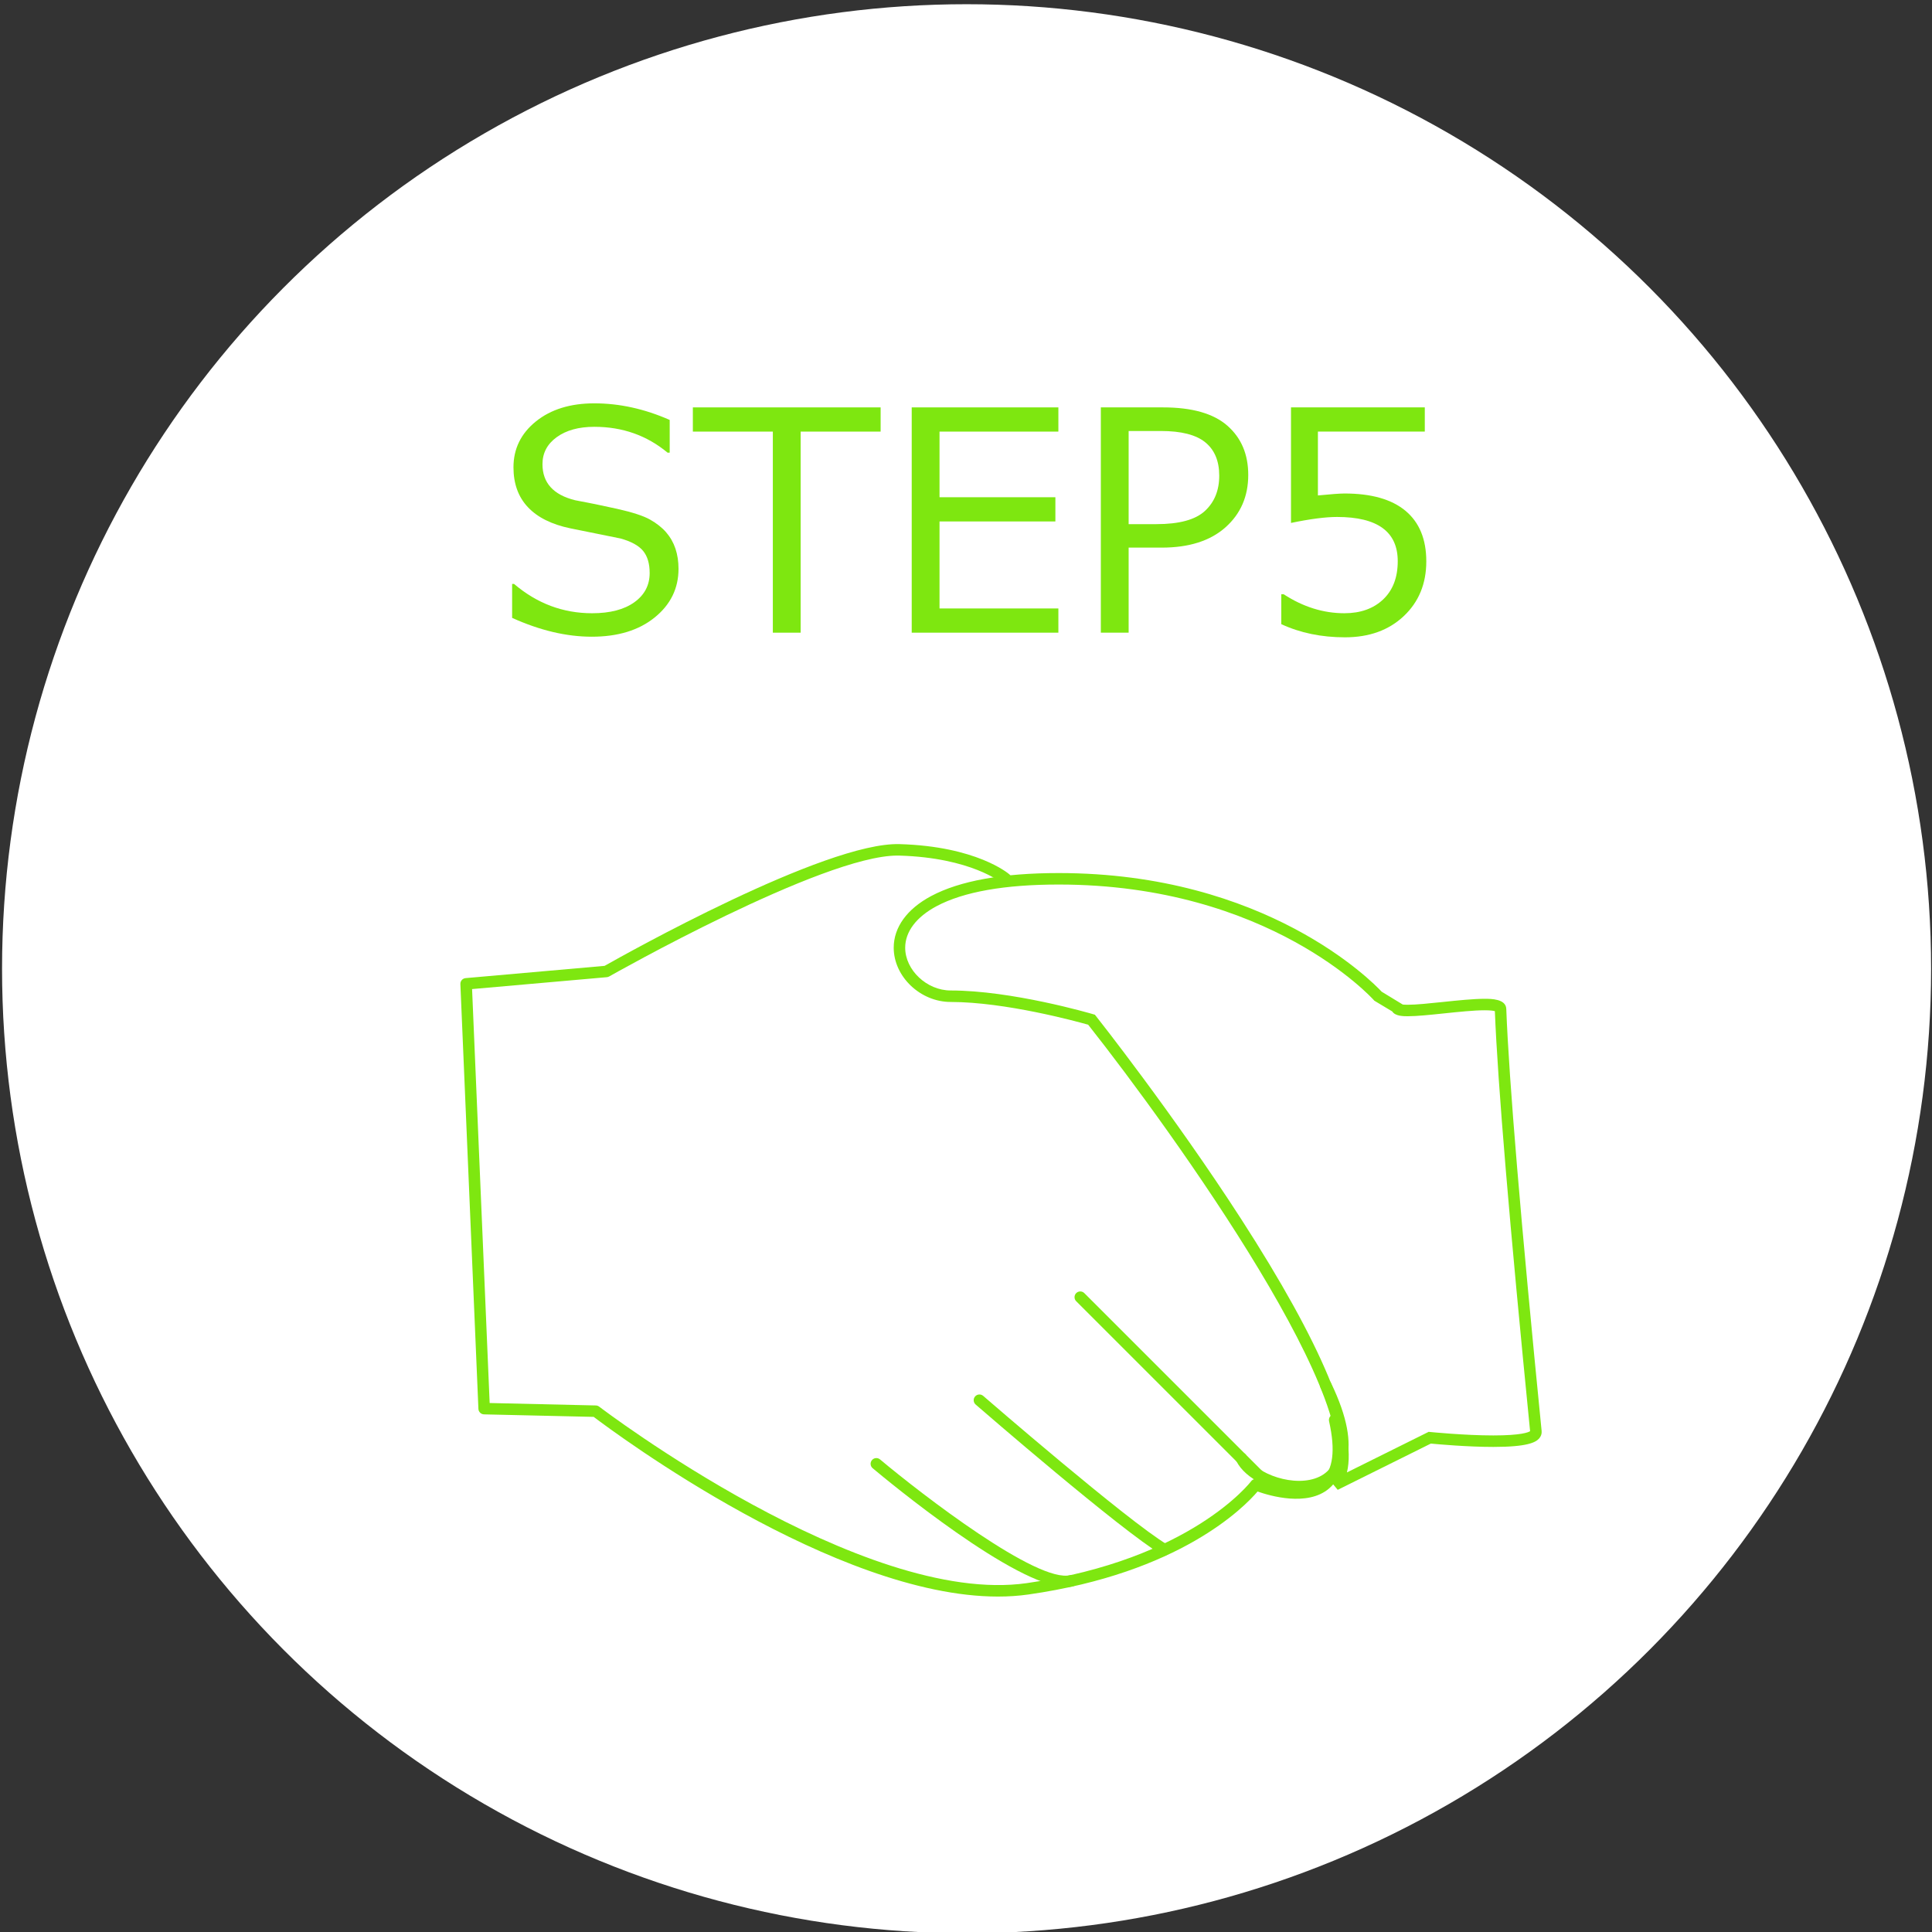 <?xml version="1.0" encoding="utf-8"?>
<!-- Generator: Adobe Illustrator 14.0.0, SVG Export Plug-In . SVG Version: 6.00 Build 43363)  -->
<!DOCTYPE svg PUBLIC "-//W3C//DTD SVG 1.1//EN" "http://www.w3.org/Graphics/SVG/1.1/DTD/svg11.dtd">
<svg version="1.1" id="レイヤー_1" xmlns="http://www.w3.org/2000/svg" xmlns:xlink="http://www.w3.org/1999/xlink" x="0px"
	 y="0px" width="344px" height="344px" viewBox="0 0 344 344" enable-background="new 0 0 344 344" xml:space="preserve">
<rect x="0" y="0" width="344" height="344" fill="#333333" stroke="none"/>
<circle fill="#FFFFFF" cx="172.102" cy="172.488" r="171.737"/>
<g>
	<path fill="#7EE710" d="M177.689,284.274c-29,0.002-68.008-28.983-71.979-31.993l-19.529-0.447
		c-0.539-0.014-0.975-0.44-0.998-0.979l-3.211-75.636c-0.023-0.545,0.387-1.014,0.931-1.061l24.748-2.184
		c3.321-1.88,39.298-22.08,52.533-21.675c13.661,0.395,19.331,5.198,19.565,5.402c0.426,0.371,0.471,1.017,0.1,1.443
		c-0.369,0.423-1.013,0.47-1.439,0.101c-0.065-0.056-5.454-4.533-18.285-4.903c-0.111-0.003-0.226-0.005-0.341-0.005
		c-13.325,0-50.934,21.308-51.316,21.524c-0.127,0.073-0.269,0.117-0.416,0.13l-23.996,2.117l3.129,73.703l18.903,0.435
		c0.217,0.005,0.427,0.078,0.599,0.211c0.465,0.355,46.848,35.616,76.145,31.424c29.22-4.176,39.83-17.998,39.935-18.138
		c0.279-0.373,0.778-0.516,1.211-0.334c0.076,0.031,7.713,3.131,11.331,0.079c2.055-1.73,2.504-5.242,1.336-10.436
		c-0.124-0.552,0.223-1.099,0.773-1.222c0.55-0.123,1.098,0.222,1.221,0.772c1.35,6,0.671,10.189-2.016,12.451
		c-3.855,3.243-10.503,1.295-12.706,0.515c-2.42,2.838-13.826,14.48-40.797,18.336C181.36,284.156,179.544,284.274,177.689,284.274
		L177.689,284.274z"/>
	<path fill="#7EE710" d="M238.188,265.27l-1.271-1.529c8.443-11.262-28.097-62.234-43.164-81.285
		c-2.126-0.602-14.763-4.052-24.483-4.052c-5.402,0-10.14-4.516-10.14-9.662c0-3.638,2.368-6.903,6.666-9.195
		c5.099-2.718,12.74-4.096,22.708-4.096c36.93,0,55.878,19.375,57.516,21.13l3.746,2.279c0.188,0.021,0.47,0.041,0.889,0.041
		c1.515,0,3.815-0.24,6.253-0.495c2.667-0.279,5.425-0.566,7.446-0.566c1.13,0,3.775,0,3.844,1.79
		c0.48,12.667,2.599,37.956,6.295,75.166c0.05,0.494-0.108,0.958-0.455,1.343c-0.63,0.694-2.123,1.491-8.14,1.491
		c-4.592,0-9.845-0.472-11.133-0.594L238.188,265.27L238.188,265.27z M188.502,157.495c-9.63,0-16.946,1.297-21.746,3.855
		c-3.601,1.92-5.583,4.545-5.583,7.392c0,3.987,3.859,7.617,8.096,7.617c10.894,0,24.784,4.051,25.37,4.224l0.312,0.092l0.201,0.254
		c0.136,0.171,13.72,17.348,25.804,36.067c14.418,22.335,20.746,37.495,18.872,45.176l14.553-7.229l0.294,0.03
		c0.061,0.006,6.076,0.611,11.222,0.611c4.956,0,6.24-0.555,6.544-0.755c-3.659-36.838-5.77-61.997-6.274-74.791
		c-0.237-0.066-0.754-0.155-1.813-0.155c-1.916,0-4.619,0.283-7.233,0.556c-2.492,0.26-4.845,0.506-6.466,0.506
		c-0.721,0-2.235,0-2.754-0.851l-3.194-1.917l-0.106-0.12C244.417,177.851,226.016,157.495,188.502,157.495L188.502,157.495z"/>
	<path fill="#7EE710" d="M225.637,265.275c-0.263,0-0.524-0.101-0.723-0.301l-33.291-33.284c-0.398-0.399-0.398-1.046,0-1.445
		c0.399-0.399,1.047-0.399,1.446,0l33.29,33.284c0.398,0.4,0.399,1.047,0,1.445C226.159,265.175,225.897,265.275,225.637,265.275
		L225.637,265.275z"/>
	<path fill="#7EE710" d="M207.361,276.951c-0.177,0-0.357-0.046-0.521-0.143c-7.234-4.29-32.064-25.808-33.119-26.723
		c-0.426-0.369-0.472-1.015-0.102-1.441s1.015-0.472,1.441-0.102c0.257,0.223,25.744,22.311,32.821,26.507
		c0.486,0.287,0.646,0.915,0.358,1.4C208.05,276.771,207.71,276.951,207.361,276.951L207.361,276.951z"/>
	<path fill="#7EE710" d="M189.875,282.576c-8.999,0-31.803-18.897-34.495-21.155c-0.433-0.362-0.489-1.007-0.126-1.44
		c0.362-0.433,1.007-0.49,1.44-0.125c7.462,6.256,28.1,22.152,33.914,20.595c0.546-0.146,1.106,0.178,1.252,0.723
		c0.146,0.544-0.176,1.105-0.723,1.251C190.756,282.527,190.333,282.576,189.875,282.576L189.875,282.576z"/>
	<path fill="#7EE710" d="M231.313,265.69c-4.536,0-9.574-2.253-11.209-5.602c-0.247-0.508-0.036-1.12,0.471-1.366
		c0.509-0.249,1.119-0.037,1.367,0.47c1.601,3.28,8.729,5.803,13.013,3.723c4.093-1.989,4.156-7.609,0.179-15.827
		c-0.245-0.508-0.033-1.118,0.476-1.364c0.508-0.246,1.119-0.034,1.365,0.475c6.14,12.685,1.93,17.07-1.127,18.555
		C234.525,265.396,232.951,265.69,231.313,265.69L231.313,265.69z"/>
</g>
<g>
	<path fill="#7EE710" d="M105.372,113.369c-4.507,0-9.236-1.118-14.187-3.354v-6.042h0.346c4.081,3.478,8.713,5.217,13.895,5.217
		c3.194,0,5.701-0.652,7.52-1.956c1.819-1.305,2.729-3.039,2.729-5.205c0-1.667-0.386-2.977-1.158-3.926
		c-0.772-0.949-2.116-1.69-4.033-2.223l-8.944-1.81c-3.319-0.692-5.834-1.947-7.547-3.767c-1.712-1.819-2.568-4.183-2.568-7.094
		c0-3.3,1.331-6.024,3.993-8.172c2.662-2.146,6.131-3.221,10.407-3.221c4.472,0,8.944,0.985,13.416,2.955v5.829h-0.373
		c-3.691-3.07-8.039-4.605-13.043-4.605c-2.769,0-5,0.612-6.694,1.837c-1.694,1.224-2.542,2.831-2.542,4.818
		c0,3.319,1.935,5.457,5.803,6.415c2.236,0.409,4.725,0.918,7.466,1.53c2.742,0.612,4.703,1.251,5.883,1.917
		c1.18,0.665,2.138,1.424,2.875,2.276c0.736,0.852,1.287,1.819,1.65,2.901s0.545,2.28,0.545,3.593c0,3.479-1.411,6.362-4.232,8.651
		C113.757,112.225,110.022,113.369,105.372,113.369z"/>
	<path fill="#7EE710" d="M137.607,112.65V76.849h-14.241v-4.312h33.433v4.312h-14.241v35.802H137.607z"/>
	<path fill="#7EE710" d="M188.448,112.65h-26.113V72.537h26.113v4.312h-21.162v11.686h20.629v4.312h-20.629v15.492h21.162V112.65z"
		/>
	<path fill="#7EE710" d="M200.959,97.504v15.146h-4.951V72.537h11.073c5.164,0,8.983,1.087,11.46,3.261
		c2.475,2.174,3.713,5.097,3.713,8.771c0,3.815-1.353,6.926-4.06,9.33c-2.706,2.405-6.49,3.607-11.353,3.607H200.959z
		 M200.959,76.742v16.583h4.951c4.063,0,6.943-0.785,8.638-2.356c1.694-1.57,2.542-3.66,2.542-6.269
		c0-2.608-0.825-4.587-2.476-5.936s-4.285-2.023-7.905-2.023H200.959z"/>
	<path fill="#7EE710" d="M228.137,111.133v-5.324h0.425c3.461,2.254,7.063,3.38,10.808,3.38c2.874,0,5.177-0.821,6.908-2.462
		c1.729-1.641,2.595-3.908,2.595-6.801c0-5.252-3.603-7.879-10.807-7.879c-2.059,0-4.792,0.355-8.199,1.065V72.537h23.823v4.312
		h-19.032v11.366c2.343-0.23,3.922-0.346,4.738-0.346c4.774,0,8.394,1.029,10.86,3.087c2.467,2.059,3.7,5.058,3.7,8.998
		c0,3.976-1.335,7.223-4.006,9.742c-2.671,2.52-6.162,3.78-10.475,3.78C235.288,113.476,231.509,112.694,228.137,111.133z"/>
</g>
</svg>

